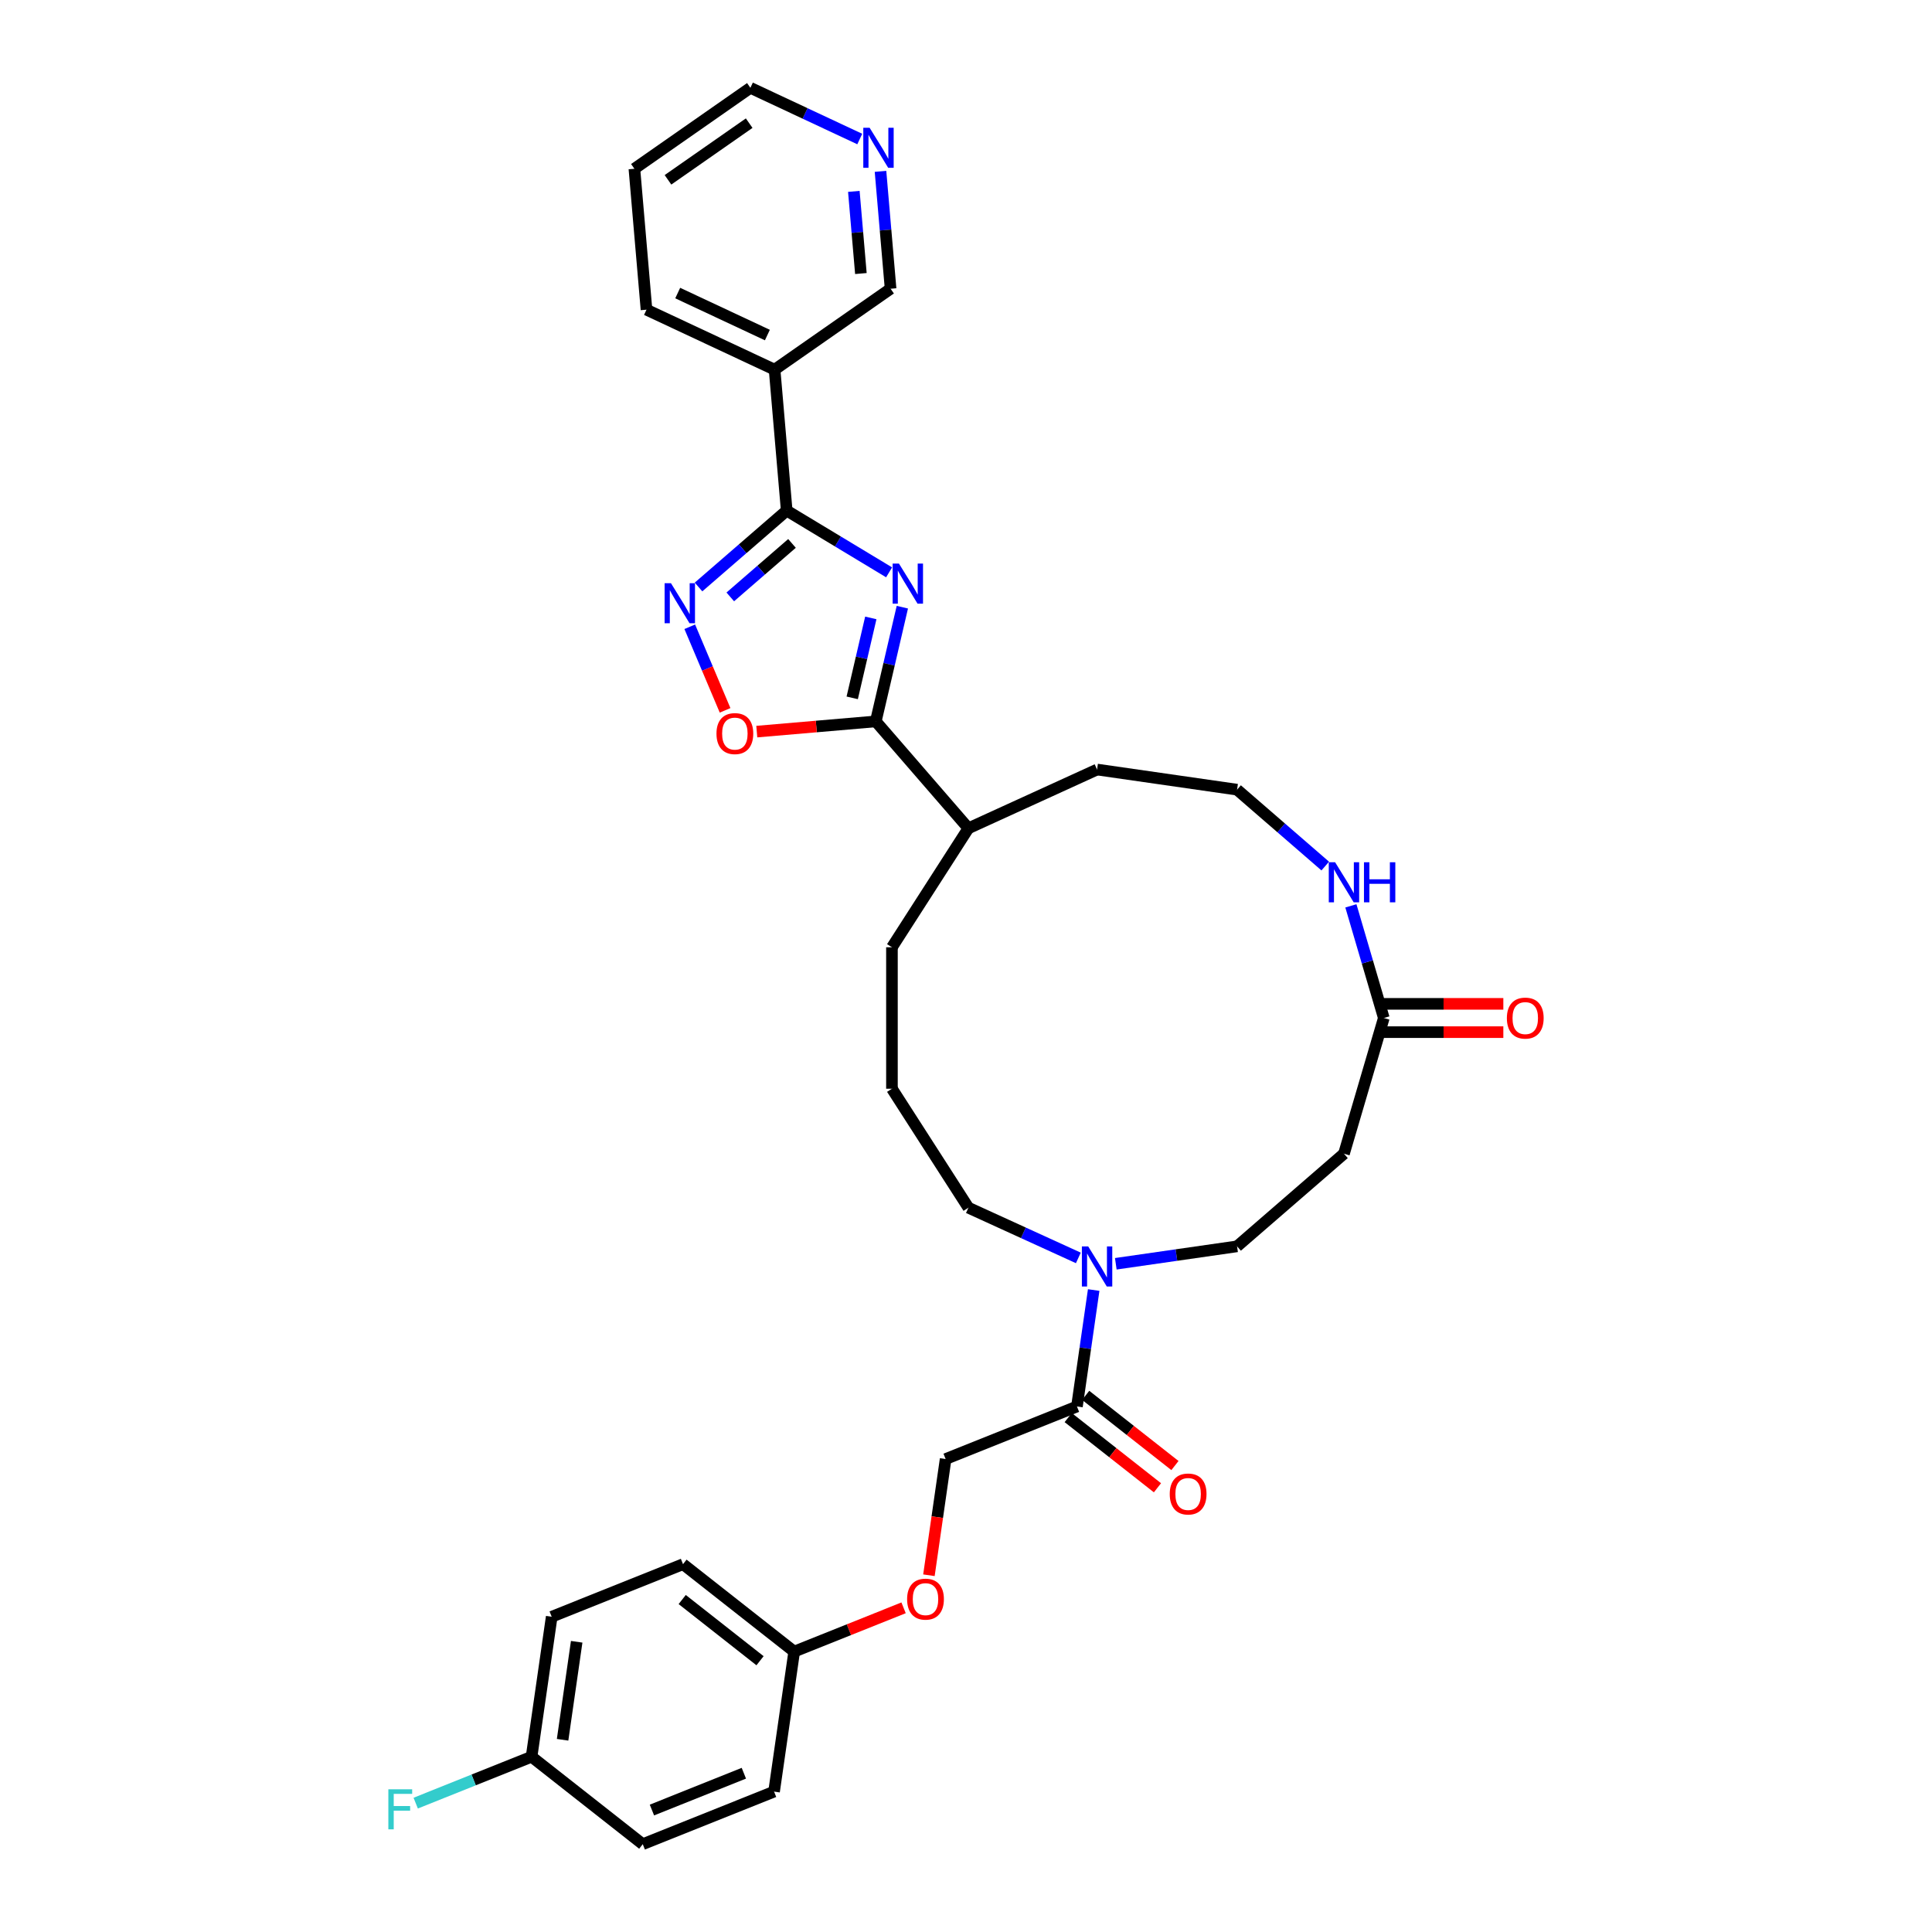 <?xml version='1.0' encoding='iso-8859-1'?>
<svg version='1.1' baseProfile='full'
              xmlns='http://www.w3.org/2000/svg'
                      xmlns:rdkit='http://www.rdkit.org/xml'
                      xmlns:xlink='http://www.w3.org/1999/xlink'
                  xml:space='preserve'
width='1000px' height='1000px' viewBox='0 0 1000 1000'>
<!-- END OF HEADER -->
<rect style='opacity:1.0;fill:#FFFFFF;stroke:none' width='1000' height='1000' x='0' y='0'> </rect>
<path class='bond-0' d='M 460.195,296.24 L 433.694,280.26' style='fill:none;fill-rule:evenodd;stroke:#0000FF;stroke-width:6px;stroke-linecap:butt;stroke-linejoin:miter;stroke-opacity:1' />
<path class='bond-0' d='M 433.694,280.26 L 407.194,264.28' style='fill:none;fill-rule:evenodd;stroke:#000000;stroke-width:6px;stroke-linecap:butt;stroke-linejoin:miter;stroke-opacity:1' />
<path class='bond-1' d='M 467.051,314.282 L 460.179,343.838' style='fill:none;fill-rule:evenodd;stroke:#0000FF;stroke-width:6px;stroke-linecap:butt;stroke-linejoin:miter;stroke-opacity:1' />
<path class='bond-1' d='M 460.179,343.838 L 453.306,373.393' style='fill:none;fill-rule:evenodd;stroke:#000000;stroke-width:6px;stroke-linecap:butt;stroke-linejoin:miter;stroke-opacity:1' />
<path class='bond-1' d='M 450.728,319.832 L 445.917,340.521' style='fill:none;fill-rule:evenodd;stroke:#0000FF;stroke-width:6px;stroke-linecap:butt;stroke-linejoin:miter;stroke-opacity:1' />
<path class='bond-1' d='M 445.917,340.521 L 441.106,361.21' style='fill:none;fill-rule:evenodd;stroke:#000000;stroke-width:6px;stroke-linecap:butt;stroke-linejoin:miter;stroke-opacity:1' />
<path class='bond-2' d='M 407.194,264.28 L 384.376,284.052' style='fill:none;fill-rule:evenodd;stroke:#000000;stroke-width:6px;stroke-linecap:butt;stroke-linejoin:miter;stroke-opacity:1' />
<path class='bond-2' d='M 384.376,284.052 L 361.558,303.823' style='fill:none;fill-rule:evenodd;stroke:#0000FF;stroke-width:6px;stroke-linecap:butt;stroke-linejoin:miter;stroke-opacity:1' />
<path class='bond-2' d='M 409.937,281.277 L 393.965,295.117' style='fill:none;fill-rule:evenodd;stroke:#000000;stroke-width:6px;stroke-linecap:butt;stroke-linejoin:miter;stroke-opacity:1' />
<path class='bond-2' d='M 393.965,295.117 L 377.992,308.957' style='fill:none;fill-rule:evenodd;stroke:#0000FF;stroke-width:6px;stroke-linecap:butt;stroke-linejoin:miter;stroke-opacity:1' />
<path class='bond-3' d='M 407.194,264.28 L 400.929,191.338' style='fill:none;fill-rule:evenodd;stroke:#000000;stroke-width:6px;stroke-linecap:butt;stroke-linejoin:miter;stroke-opacity:1' />
<path class='bond-4' d='M 453.306,373.393 L 422.509,376.038' style='fill:none;fill-rule:evenodd;stroke:#000000;stroke-width:6px;stroke-linecap:butt;stroke-linejoin:miter;stroke-opacity:1' />
<path class='bond-4' d='M 422.509,376.038 L 391.712,378.683' style='fill:none;fill-rule:evenodd;stroke:#FF0000;stroke-width:6px;stroke-linecap:butt;stroke-linejoin:miter;stroke-opacity:1' />
<path class='bond-5' d='M 453.306,373.393 L 501.248,428.722' style='fill:none;fill-rule:evenodd;stroke:#000000;stroke-width:6px;stroke-linecap:butt;stroke-linejoin:miter;stroke-opacity:1' />
<path class='bond-6' d='M 357.02,324.419 L 366.16,346.047' style='fill:none;fill-rule:evenodd;stroke:#0000FF;stroke-width:6px;stroke-linecap:butt;stroke-linejoin:miter;stroke-opacity:1' />
<path class='bond-6' d='M 366.16,346.047 L 375.3,367.675' style='fill:none;fill-rule:evenodd;stroke:#FF0000;stroke-width:6px;stroke-linecap:butt;stroke-linejoin:miter;stroke-opacity:1' />
<path class='bond-7' d='M 558.15,651.095 L 529.699,638.102' style='fill:none;fill-rule:evenodd;stroke:#0000FF;stroke-width:6px;stroke-linecap:butt;stroke-linejoin:miter;stroke-opacity:1' />
<path class='bond-7' d='M 529.699,638.102 L 501.248,625.109' style='fill:none;fill-rule:evenodd;stroke:#000000;stroke-width:6px;stroke-linecap:butt;stroke-linejoin:miter;stroke-opacity:1' />
<path class='bond-8' d='M 566.089,667.718 L 561.756,697.853' style='fill:none;fill-rule:evenodd;stroke:#0000FF;stroke-width:6px;stroke-linecap:butt;stroke-linejoin:miter;stroke-opacity:1' />
<path class='bond-8' d='M 561.756,697.853 L 557.424,727.987' style='fill:none;fill-rule:evenodd;stroke:#000000;stroke-width:6px;stroke-linecap:butt;stroke-linejoin:miter;stroke-opacity:1' />
<path class='bond-9' d='M 577.536,654.128 L 608.922,649.615' style='fill:none;fill-rule:evenodd;stroke:#0000FF;stroke-width:6px;stroke-linecap:butt;stroke-linejoin:miter;stroke-opacity:1' />
<path class='bond-9' d='M 608.922,649.615 L 640.308,645.103' style='fill:none;fill-rule:evenodd;stroke:#000000;stroke-width:6px;stroke-linecap:butt;stroke-linejoin:miter;stroke-opacity:1' />
<path class='bond-10' d='M 557.424,727.987 L 489.458,755.196' style='fill:none;fill-rule:evenodd;stroke:#000000;stroke-width:6px;stroke-linecap:butt;stroke-linejoin:miter;stroke-opacity:1' />
<path class='bond-11' d='M 552.898,733.741 L 575.998,751.907' style='fill:none;fill-rule:evenodd;stroke:#000000;stroke-width:6px;stroke-linecap:butt;stroke-linejoin:miter;stroke-opacity:1' />
<path class='bond-11' d='M 575.998,751.907 L 599.098,770.073' style='fill:none;fill-rule:evenodd;stroke:#FF0000;stroke-width:6px;stroke-linecap:butt;stroke-linejoin:miter;stroke-opacity:1' />
<path class='bond-11' d='M 561.949,722.232 L 585.049,740.398' style='fill:none;fill-rule:evenodd;stroke:#000000;stroke-width:6px;stroke-linecap:butt;stroke-linejoin:miter;stroke-opacity:1' />
<path class='bond-11' d='M 585.049,740.398 L 608.149,758.564' style='fill:none;fill-rule:evenodd;stroke:#FF0000;stroke-width:6px;stroke-linecap:butt;stroke-linejoin:miter;stroke-opacity:1' />
<path class='bond-12' d='M 400.929,191.338 L 460.966,149.442' style='fill:none;fill-rule:evenodd;stroke:#000000;stroke-width:6px;stroke-linecap:butt;stroke-linejoin:miter;stroke-opacity:1' />
<path class='bond-13' d='M 400.929,191.338 L 334.627,160.293' style='fill:none;fill-rule:evenodd;stroke:#000000;stroke-width:6px;stroke-linecap:butt;stroke-linejoin:miter;stroke-opacity:1' />
<path class='bond-13' d='M 397.193,173.421 L 350.782,151.689' style='fill:none;fill-rule:evenodd;stroke:#000000;stroke-width:6px;stroke-linecap:butt;stroke-linejoin:miter;stroke-opacity:1' />
<path class='bond-14' d='M 716.262,526.915 L 707.74,497.891' style='fill:none;fill-rule:evenodd;stroke:#000000;stroke-width:6px;stroke-linecap:butt;stroke-linejoin:miter;stroke-opacity:1' />
<path class='bond-14' d='M 707.74,497.891 L 699.218,468.867' style='fill:none;fill-rule:evenodd;stroke:#0000FF;stroke-width:6px;stroke-linecap:butt;stroke-linejoin:miter;stroke-opacity:1' />
<path class='bond-15' d='M 716.262,526.915 L 695.637,597.16' style='fill:none;fill-rule:evenodd;stroke:#000000;stroke-width:6px;stroke-linecap:butt;stroke-linejoin:miter;stroke-opacity:1' />
<path class='bond-16' d='M 716.262,534.236 L 747.194,534.236' style='fill:none;fill-rule:evenodd;stroke:#000000;stroke-width:6px;stroke-linecap:butt;stroke-linejoin:miter;stroke-opacity:1' />
<path class='bond-16' d='M 747.194,534.236 L 778.125,534.236' style='fill:none;fill-rule:evenodd;stroke:#FF0000;stroke-width:6px;stroke-linecap:butt;stroke-linejoin:miter;stroke-opacity:1' />
<path class='bond-16' d='M 716.262,519.594 L 747.194,519.594' style='fill:none;fill-rule:evenodd;stroke:#000000;stroke-width:6px;stroke-linecap:butt;stroke-linejoin:miter;stroke-opacity:1' />
<path class='bond-16' d='M 747.194,519.594 L 778.125,519.594' style='fill:none;fill-rule:evenodd;stroke:#FF0000;stroke-width:6px;stroke-linecap:butt;stroke-linejoin:miter;stroke-opacity:1' />
<path class='bond-17' d='M 695.637,597.16 L 640.308,645.103' style='fill:none;fill-rule:evenodd;stroke:#000000;stroke-width:6px;stroke-linecap:butt;stroke-linejoin:miter;stroke-opacity:1' />
<path class='bond-18' d='M 685.943,448.271 L 663.126,428.5' style='fill:none;fill-rule:evenodd;stroke:#0000FF;stroke-width:6px;stroke-linecap:butt;stroke-linejoin:miter;stroke-opacity:1' />
<path class='bond-18' d='M 663.126,428.5 L 640.308,408.728' style='fill:none;fill-rule:evenodd;stroke:#000000;stroke-width:6px;stroke-linecap:butt;stroke-linejoin:miter;stroke-opacity:1' />
<path class='bond-19' d='M 489.458,755.196 L 485.134,785.272' style='fill:none;fill-rule:evenodd;stroke:#000000;stroke-width:6px;stroke-linecap:butt;stroke-linejoin:miter;stroke-opacity:1' />
<path class='bond-19' d='M 485.134,785.272 L 480.809,815.347' style='fill:none;fill-rule:evenodd;stroke:#FF0000;stroke-width:6px;stroke-linecap:butt;stroke-linejoin:miter;stroke-opacity:1' />
<path class='bond-20' d='M 501.248,428.722 L 567.843,398.309' style='fill:none;fill-rule:evenodd;stroke:#000000;stroke-width:6px;stroke-linecap:butt;stroke-linejoin:miter;stroke-opacity:1' />
<path class='bond-21' d='M 501.248,428.722 L 461.668,490.31' style='fill:none;fill-rule:evenodd;stroke:#000000;stroke-width:6px;stroke-linecap:butt;stroke-linejoin:miter;stroke-opacity:1' />
<path class='bond-22' d='M 455.749,88.697 L 458.357,119.069' style='fill:none;fill-rule:evenodd;stroke:#0000FF;stroke-width:6px;stroke-linecap:butt;stroke-linejoin:miter;stroke-opacity:1' />
<path class='bond-22' d='M 458.357,119.069 L 460.966,149.442' style='fill:none;fill-rule:evenodd;stroke:#000000;stroke-width:6px;stroke-linecap:butt;stroke-linejoin:miter;stroke-opacity:1' />
<path class='bond-22' d='M 441.943,99.061 L 443.769,120.322' style='fill:none;fill-rule:evenodd;stroke:#0000FF;stroke-width:6px;stroke-linecap:butt;stroke-linejoin:miter;stroke-opacity:1' />
<path class='bond-22' d='M 443.769,120.322 L 445.595,141.583' style='fill:none;fill-rule:evenodd;stroke:#000000;stroke-width:6px;stroke-linecap:butt;stroke-linejoin:miter;stroke-opacity:1' />
<path class='bond-23' d='M 445.008,71.961 L 416.704,58.708' style='fill:none;fill-rule:evenodd;stroke:#0000FF;stroke-width:6px;stroke-linecap:butt;stroke-linejoin:miter;stroke-opacity:1' />
<path class='bond-23' d='M 416.704,58.708 L 388.399,45.455' style='fill:none;fill-rule:evenodd;stroke:#000000;stroke-width:6px;stroke-linecap:butt;stroke-linejoin:miter;stroke-opacity:1' />
<path class='bond-24' d='M 467.691,832.204 L 439.382,843.538' style='fill:none;fill-rule:evenodd;stroke:#FF0000;stroke-width:6px;stroke-linecap:butt;stroke-linejoin:miter;stroke-opacity:1' />
<path class='bond-24' d='M 439.382,843.538 L 411.073,854.871' style='fill:none;fill-rule:evenodd;stroke:#000000;stroke-width:6px;stroke-linecap:butt;stroke-linejoin:miter;stroke-opacity:1' />
<path class='bond-25' d='M 411.073,854.871 L 400.654,927.336' style='fill:none;fill-rule:evenodd;stroke:#000000;stroke-width:6px;stroke-linecap:butt;stroke-linejoin:miter;stroke-opacity:1' />
<path class='bond-26' d='M 411.073,854.871 L 353.526,809.615' style='fill:none;fill-rule:evenodd;stroke:#000000;stroke-width:6px;stroke-linecap:butt;stroke-linejoin:miter;stroke-opacity:1' />
<path class='bond-26' d='M 393.39,859.592 L 353.106,827.913' style='fill:none;fill-rule:evenodd;stroke:#000000;stroke-width:6px;stroke-linecap:butt;stroke-linejoin:miter;stroke-opacity:1' />
<path class='bond-27' d='M 275.141,909.29 L 285.559,836.825' style='fill:none;fill-rule:evenodd;stroke:#000000;stroke-width:6px;stroke-linecap:butt;stroke-linejoin:miter;stroke-opacity:1' />
<path class='bond-27' d='M 291.196,900.504 L 298.49,849.778' style='fill:none;fill-rule:evenodd;stroke:#000000;stroke-width:6px;stroke-linecap:butt;stroke-linejoin:miter;stroke-opacity:1' />
<path class='bond-28' d='M 275.141,909.29 L 245.155,921.294' style='fill:none;fill-rule:evenodd;stroke:#000000;stroke-width:6px;stroke-linecap:butt;stroke-linejoin:miter;stroke-opacity:1' />
<path class='bond-28' d='M 245.155,921.294 L 215.169,933.299' style='fill:none;fill-rule:evenodd;stroke:#33CCCC;stroke-width:6px;stroke-linecap:butt;stroke-linejoin:miter;stroke-opacity:1' />
<path class='bond-29' d='M 275.141,909.29 L 332.688,954.545' style='fill:none;fill-rule:evenodd;stroke:#000000;stroke-width:6px;stroke-linecap:butt;stroke-linejoin:miter;stroke-opacity:1' />
<path class='bond-30' d='M 640.308,408.728 L 567.843,398.309' style='fill:none;fill-rule:evenodd;stroke:#000000;stroke-width:6px;stroke-linecap:butt;stroke-linejoin:miter;stroke-opacity:1' />
<path class='bond-31' d='M 501.248,625.109 L 461.668,563.52' style='fill:none;fill-rule:evenodd;stroke:#000000;stroke-width:6px;stroke-linecap:butt;stroke-linejoin:miter;stroke-opacity:1' />
<path class='bond-32' d='M 400.654,927.336 L 332.688,954.545' style='fill:none;fill-rule:evenodd;stroke:#000000;stroke-width:6px;stroke-linecap:butt;stroke-linejoin:miter;stroke-opacity:1' />
<path class='bond-32' d='M 385.017,917.824 L 337.441,936.871' style='fill:none;fill-rule:evenodd;stroke:#000000;stroke-width:6px;stroke-linecap:butt;stroke-linejoin:miter;stroke-opacity:1' />
<path class='bond-33' d='M 353.526,809.615 L 285.559,836.825' style='fill:none;fill-rule:evenodd;stroke:#000000;stroke-width:6px;stroke-linecap:butt;stroke-linejoin:miter;stroke-opacity:1' />
<path class='bond-34' d='M 334.627,160.293 L 328.362,87.351' style='fill:none;fill-rule:evenodd;stroke:#000000;stroke-width:6px;stroke-linecap:butt;stroke-linejoin:miter;stroke-opacity:1' />
<path class='bond-35' d='M 461.668,563.52 L 461.668,490.31' style='fill:none;fill-rule:evenodd;stroke:#000000;stroke-width:6px;stroke-linecap:butt;stroke-linejoin:miter;stroke-opacity:1' />
<path class='bond-36' d='M 388.399,45.455 L 328.362,87.351' style='fill:none;fill-rule:evenodd;stroke:#000000;stroke-width:6px;stroke-linecap:butt;stroke-linejoin:miter;stroke-opacity:1' />
<path class='bond-36' d='M 387.773,63.746 L 345.747,93.074' style='fill:none;fill-rule:evenodd;stroke:#000000;stroke-width:6px;stroke-linecap:butt;stroke-linejoin:miter;stroke-opacity:1' />
<path  class='atom-0' d='M 465.305 291.719
L 472.099 302.7
Q 472.772 303.784, 473.856 305.746
Q 474.939 307.708, 474.998 307.825
L 474.998 291.719
L 477.75 291.719
L 477.75 312.452
L 474.91 312.452
L 467.618 300.445
Q 466.769 299.04, 465.861 297.429
Q 464.983 295.819, 464.719 295.321
L 464.719 312.452
L 462.025 312.452
L 462.025 291.719
L 465.305 291.719
' fill='#0000FF'/>
<path  class='atom-3' d='M 347.282 301.856
L 354.076 312.837
Q 354.75 313.921, 355.833 315.883
Q 356.917 317.845, 356.976 317.962
L 356.976 301.856
L 359.728 301.856
L 359.728 322.589
L 356.888 322.589
L 349.596 310.582
Q 348.747 309.177, 347.839 307.566
Q 346.96 305.956, 346.697 305.458
L 346.697 322.589
L 344.003 322.589
L 344.003 301.856
L 347.282 301.856
' fill='#0000FF'/>
<path  class='atom-4' d='M 370.847 379.717
Q 370.847 374.738, 373.307 371.956
Q 375.766 369.174, 380.364 369.174
Q 384.962 369.174, 387.421 371.956
Q 389.881 374.738, 389.881 379.717
Q 389.881 384.753, 387.392 387.623
Q 384.903 390.464, 380.364 390.464
Q 375.796 390.464, 373.307 387.623
Q 370.847 384.783, 370.847 379.717
M 380.364 388.121
Q 383.527 388.121, 385.225 386.013
Q 386.953 383.875, 386.953 379.717
Q 386.953 375.646, 385.225 373.596
Q 383.527 371.517, 380.364 371.517
Q 377.201 371.517, 375.474 373.567
Q 373.775 375.617, 373.775 379.717
Q 373.775 383.904, 375.474 386.013
Q 377.201 388.121, 380.364 388.121
' fill='#FF0000'/>
<path  class='atom-5' d='M 563.26 645.155
L 570.054 656.136
Q 570.727 657.22, 571.811 659.182
Q 572.894 661.144, 572.953 661.261
L 572.953 645.155
L 575.706 645.155
L 575.706 665.888
L 572.865 665.888
L 565.573 653.882
Q 564.724 652.476, 563.816 650.865
Q 562.938 649.255, 562.674 648.757
L 562.674 665.888
L 559.98 665.888
L 559.98 645.155
L 563.26 645.155
' fill='#0000FF'/>
<path  class='atom-10' d='M 691.054 446.304
L 697.847 457.286
Q 698.521 458.369, 699.605 460.331
Q 700.688 462.293, 700.747 462.41
L 700.747 446.304
L 703.499 446.304
L 703.499 467.037
L 700.659 467.037
L 693.367 455.031
Q 692.518 453.625, 691.61 452.014
Q 690.731 450.404, 690.468 449.906
L 690.468 467.037
L 687.774 467.037
L 687.774 446.304
L 691.054 446.304
' fill='#0000FF'/>
<path  class='atom-10' d='M 705.988 446.304
L 708.8 446.304
L 708.8 455.118
L 719.401 455.118
L 719.401 446.304
L 722.212 446.304
L 722.212 467.037
L 719.401 467.037
L 719.401 457.461
L 708.8 457.461
L 708.8 467.037
L 705.988 467.037
L 705.988 446.304
' fill='#0000FF'/>
<path  class='atom-13' d='M 605.454 773.301
Q 605.454 768.323, 607.914 765.541
Q 610.373 762.759, 614.971 762.759
Q 619.569 762.759, 622.028 765.541
Q 624.488 768.323, 624.488 773.301
Q 624.488 778.338, 621.999 781.208
Q 619.51 784.048, 614.971 784.048
Q 610.403 784.048, 607.914 781.208
Q 605.454 778.367, 605.454 773.301
M 614.971 781.705
Q 618.134 781.705, 619.832 779.597
Q 621.56 777.459, 621.56 773.301
Q 621.56 769.23, 619.832 767.18
Q 618.134 765.101, 614.971 765.101
Q 611.808 765.101, 610.081 767.151
Q 608.382 769.201, 608.382 773.301
Q 608.382 777.488, 610.081 779.597
Q 611.808 781.705, 614.971 781.705
' fill='#FF0000'/>
<path  class='atom-15' d='M 450.118 66.133
L 456.912 77.115
Q 457.586 78.198, 458.669 80.16
Q 459.753 82.122, 459.811 82.24
L 459.811 66.133
L 462.564 66.133
L 462.564 86.866
L 459.723 86.866
L 452.432 74.86
Q 451.582 73.454, 450.674 71.844
Q 449.796 70.233, 449.532 69.735
L 449.532 86.866
L 446.838 86.866
L 446.838 66.133
L 450.118 66.133
' fill='#0000FF'/>
<path  class='atom-16' d='M 779.955 526.974
Q 779.955 521.996, 782.415 519.214
Q 784.875 516.432, 789.473 516.432
Q 794.07 516.432, 796.53 519.214
Q 798.99 521.996, 798.99 526.974
Q 798.99 532.011, 796.501 534.881
Q 794.012 537.721, 789.473 537.721
Q 784.904 537.721, 782.415 534.881
Q 779.955 532.04, 779.955 526.974
M 789.473 535.378
Q 792.635 535.378, 794.334 533.27
Q 796.061 531.132, 796.061 526.974
Q 796.061 522.903, 794.334 520.853
Q 792.635 518.774, 789.473 518.774
Q 786.31 518.774, 784.582 520.824
Q 782.884 522.874, 782.884 526.974
Q 782.884 531.162, 784.582 533.27
Q 786.31 535.378, 789.473 535.378
' fill='#FF0000'/>
<path  class='atom-17' d='M 469.521 827.72
Q 469.521 822.742, 471.981 819.96
Q 474.441 817.178, 479.039 817.178
Q 483.636 817.178, 486.096 819.96
Q 488.556 822.742, 488.556 827.72
Q 488.556 832.757, 486.067 835.627
Q 483.578 838.467, 479.039 838.467
Q 474.47 838.467, 471.981 835.627
Q 469.521 832.786, 469.521 827.72
M 479.039 836.124
Q 482.201 836.124, 483.9 834.016
Q 485.628 831.878, 485.628 827.72
Q 485.628 823.649, 483.9 821.599
Q 482.201 819.52, 479.039 819.52
Q 475.876 819.52, 474.148 821.57
Q 472.45 823.62, 472.45 827.72
Q 472.45 831.907, 474.148 834.016
Q 475.876 836.124, 479.039 836.124
' fill='#FF0000'/>
<path  class='atom-22' d='M 201.01 926.133
L 213.339 926.133
L 213.339 928.505
L 203.792 928.505
L 203.792 934.801
L 212.285 934.801
L 212.285 937.202
L 203.792 937.202
L 203.792 946.866
L 201.01 946.866
L 201.01 926.133
' fill='#33CCCC'/>
</svg>
